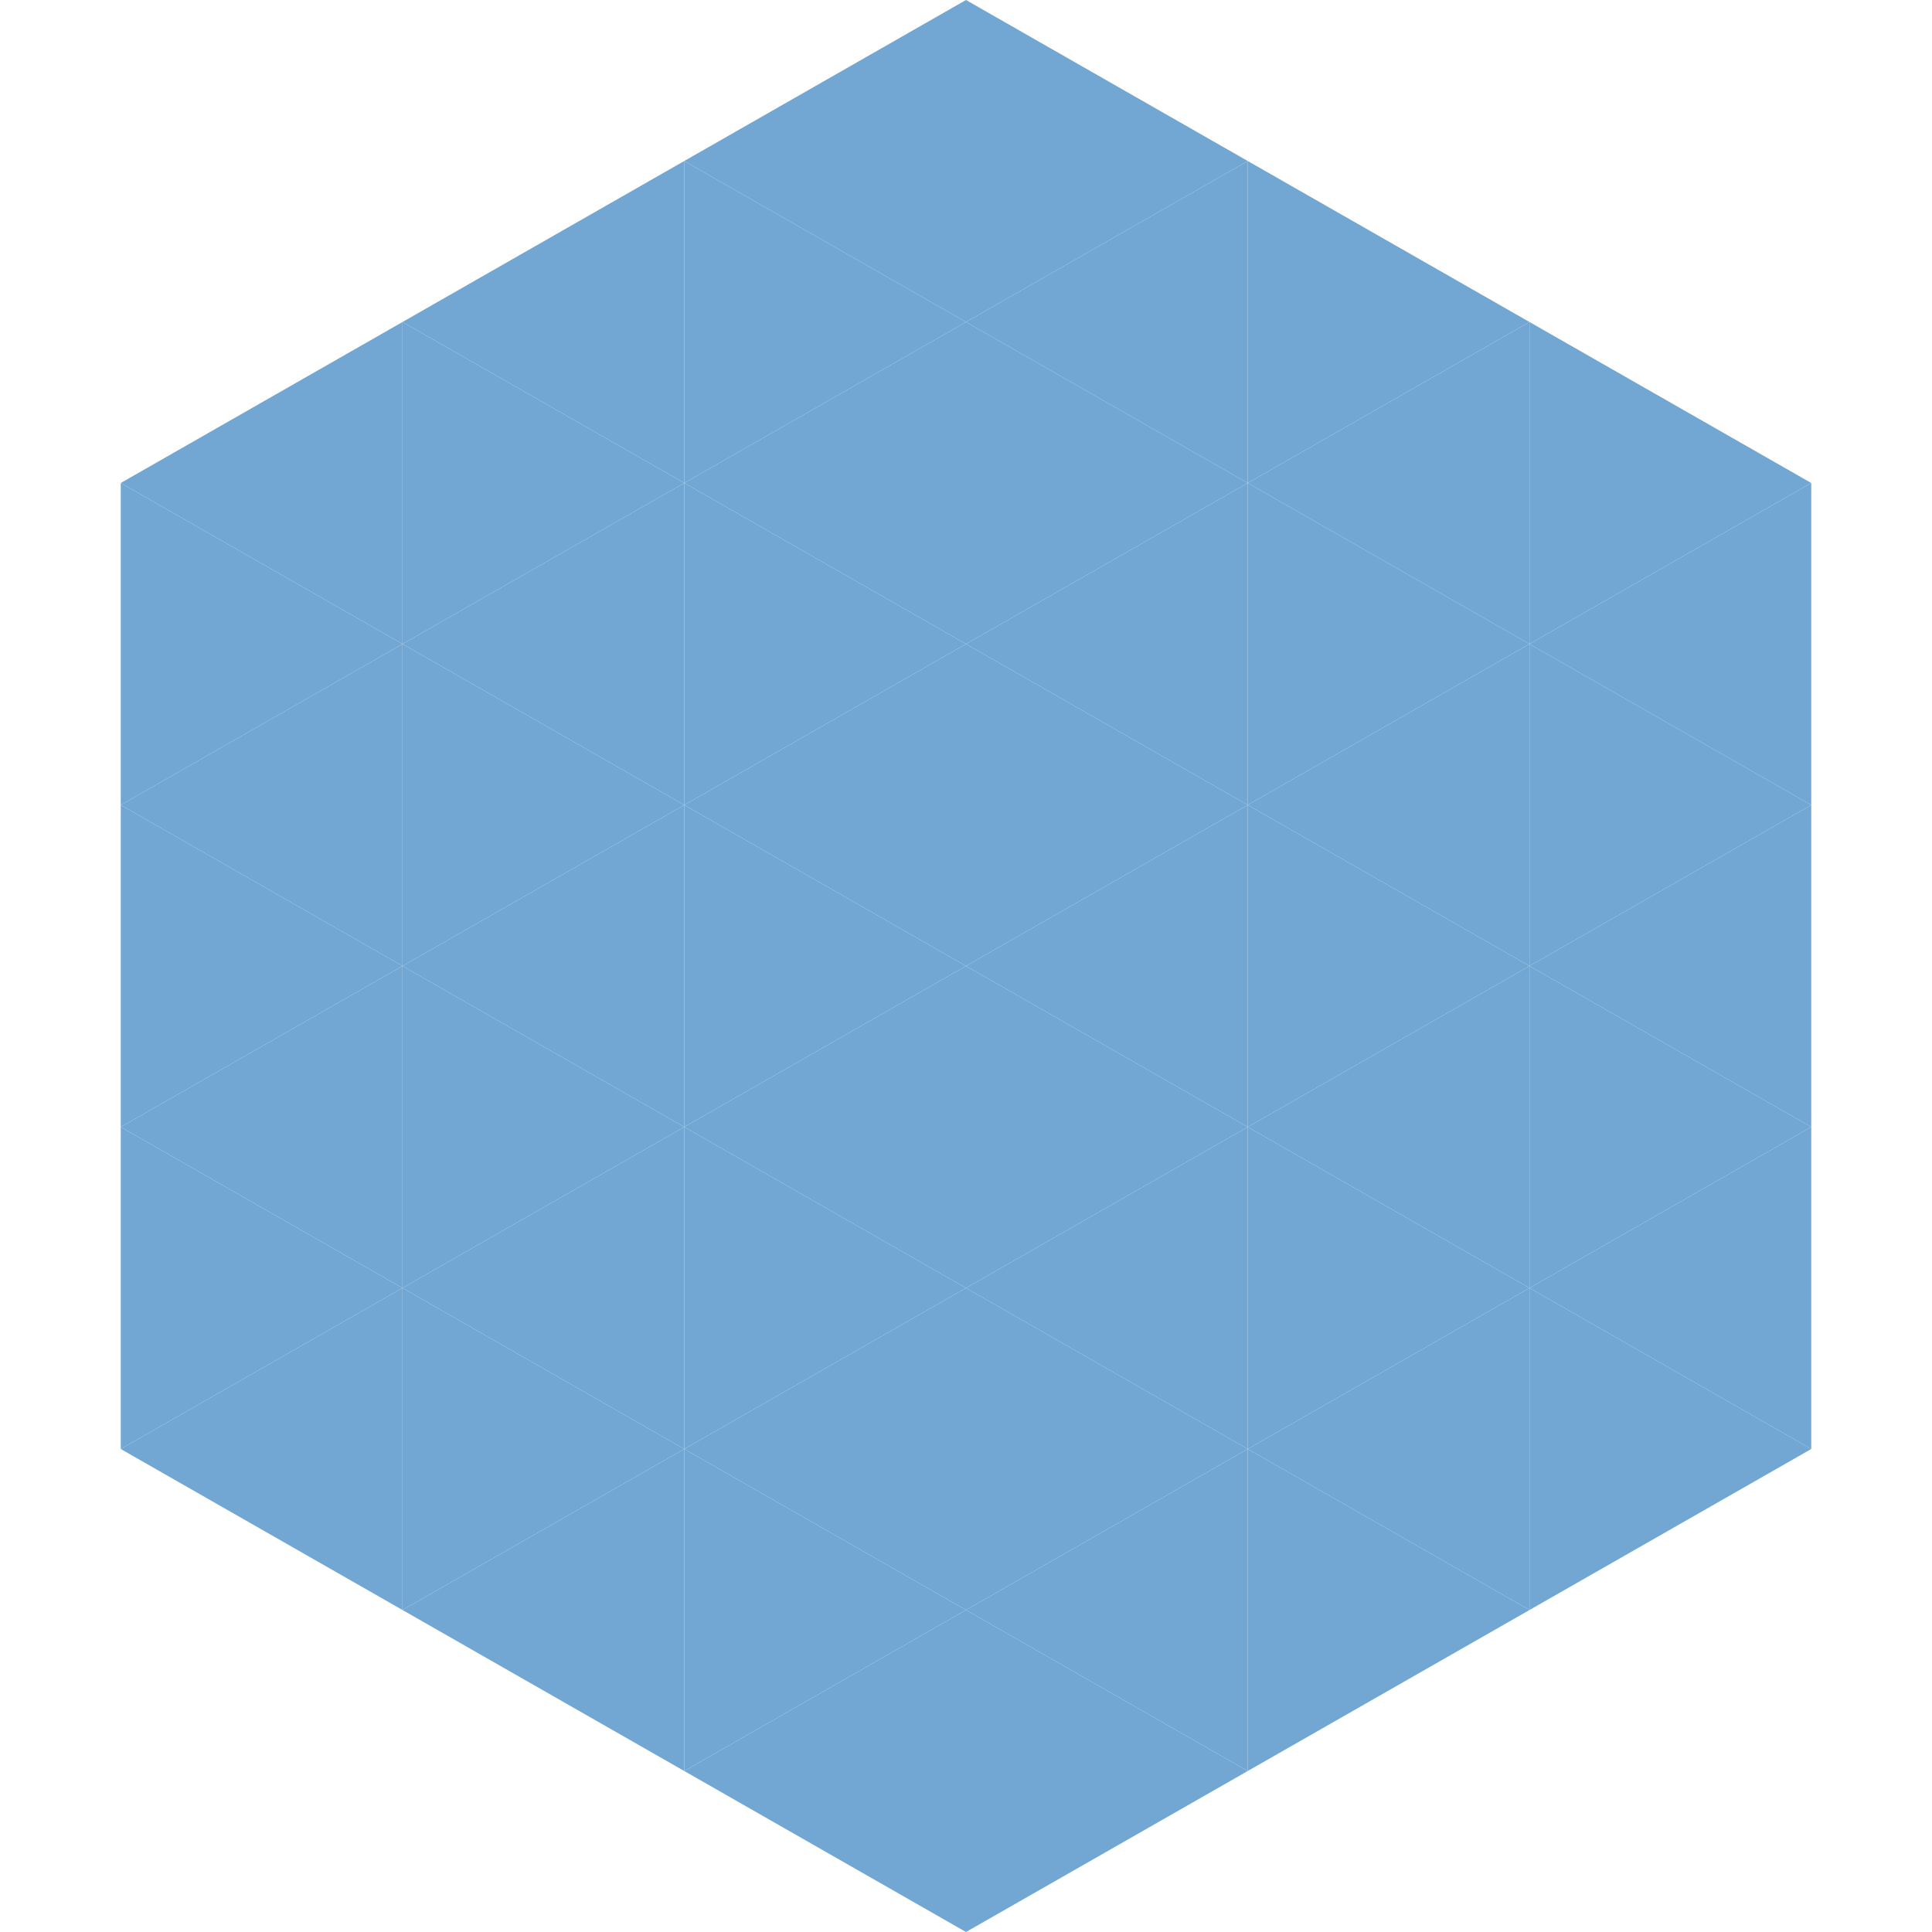 <?xml version="1.0"?>
<!-- Generated by SVGo -->
<svg width="240" height="240"
     xmlns="http://www.w3.org/2000/svg"
     xmlns:xlink="http://www.w3.org/1999/xlink">
<polygon points="50,40 15,60 50,80" style="fill:rgb(114,167,212)" />
<polygon points="190,40 225,60 190,80" style="fill:rgb(114,167,212)" />
<polygon points="15,60 50,80 15,100" style="fill:rgb(114,167,212)" />
<polygon points="225,60 190,80 225,100" style="fill:rgb(114,167,212)" />
<polygon points="50,80 15,100 50,120" style="fill:rgb(114,167,212)" />
<polygon points="190,80 225,100 190,120" style="fill:rgb(114,167,212)" />
<polygon points="15,100 50,120 15,140" style="fill:rgb(114,167,212)" />
<polygon points="225,100 190,120 225,140" style="fill:rgb(114,167,212)" />
<polygon points="50,120 15,140 50,160" style="fill:rgb(114,167,212)" />
<polygon points="190,120 225,140 190,160" style="fill:rgb(114,167,212)" />
<polygon points="15,140 50,160 15,180" style="fill:rgb(114,167,212)" />
<polygon points="225,140 190,160 225,180" style="fill:rgb(114,167,212)" />
<polygon points="50,160 15,180 50,200" style="fill:rgb(114,167,212)" />
<polygon points="190,160 225,180 190,200" style="fill:rgb(114,167,212)" />
<polygon points="15,180 50,200 15,220" style="fill:rgb(255,255,255); fill-opacity:0" />
<polygon points="225,180 190,200 225,220" style="fill:rgb(255,255,255); fill-opacity:0" />
<polygon points="50,0 85,20 50,40" style="fill:rgb(255,255,255); fill-opacity:0" />
<polygon points="190,0 155,20 190,40" style="fill:rgb(255,255,255); fill-opacity:0" />
<polygon points="85,20 50,40 85,60" style="fill:rgb(114,167,212)" />
<polygon points="155,20 190,40 155,60" style="fill:rgb(114,167,212)" />
<polygon points="50,40 85,60 50,80" style="fill:rgb(114,167,212)" />
<polygon points="190,40 155,60 190,80" style="fill:rgb(114,167,212)" />
<polygon points="85,60 50,80 85,100" style="fill:rgb(114,167,212)" />
<polygon points="155,60 190,80 155,100" style="fill:rgb(114,167,212)" />
<polygon points="50,80 85,100 50,120" style="fill:rgb(114,167,212)" />
<polygon points="190,80 155,100 190,120" style="fill:rgb(114,167,212)" />
<polygon points="85,100 50,120 85,140" style="fill:rgb(114,167,212)" />
<polygon points="155,100 190,120 155,140" style="fill:rgb(114,167,212)" />
<polygon points="50,120 85,140 50,160" style="fill:rgb(114,167,212)" />
<polygon points="190,120 155,140 190,160" style="fill:rgb(114,167,212)" />
<polygon points="85,140 50,160 85,180" style="fill:rgb(114,167,212)" />
<polygon points="155,140 190,160 155,180" style="fill:rgb(114,167,212)" />
<polygon points="50,160 85,180 50,200" style="fill:rgb(114,167,212)" />
<polygon points="190,160 155,180 190,200" style="fill:rgb(114,167,212)" />
<polygon points="85,180 50,200 85,220" style="fill:rgb(114,167,212)" />
<polygon points="155,180 190,200 155,220" style="fill:rgb(114,167,212)" />
<polygon points="120,0 85,20 120,40" style="fill:rgb(114,167,212)" />
<polygon points="120,0 155,20 120,40" style="fill:rgb(114,167,212)" />
<polygon points="85,20 120,40 85,60" style="fill:rgb(114,167,212)" />
<polygon points="155,20 120,40 155,60" style="fill:rgb(114,167,212)" />
<polygon points="120,40 85,60 120,80" style="fill:rgb(114,167,212)" />
<polygon points="120,40 155,60 120,80" style="fill:rgb(114,167,212)" />
<polygon points="85,60 120,80 85,100" style="fill:rgb(114,167,212)" />
<polygon points="155,60 120,80 155,100" style="fill:rgb(114,167,212)" />
<polygon points="120,80 85,100 120,120" style="fill:rgb(114,167,212)" />
<polygon points="120,80 155,100 120,120" style="fill:rgb(114,167,212)" />
<polygon points="85,100 120,120 85,140" style="fill:rgb(114,167,212)" />
<polygon points="155,100 120,120 155,140" style="fill:rgb(114,167,212)" />
<polygon points="120,120 85,140 120,160" style="fill:rgb(114,167,212)" />
<polygon points="120,120 155,140 120,160" style="fill:rgb(114,167,212)" />
<polygon points="85,140 120,160 85,180" style="fill:rgb(114,167,212)" />
<polygon points="155,140 120,160 155,180" style="fill:rgb(114,167,212)" />
<polygon points="120,160 85,180 120,200" style="fill:rgb(114,167,212)" />
<polygon points="120,160 155,180 120,200" style="fill:rgb(114,167,212)" />
<polygon points="85,180 120,200 85,220" style="fill:rgb(114,167,212)" />
<polygon points="155,180 120,200 155,220" style="fill:rgb(114,167,212)" />
<polygon points="120,200 85,220 120,240" style="fill:rgb(114,167,212)" />
<polygon points="120,200 155,220 120,240" style="fill:rgb(114,167,212)" />
<polygon points="85,220 120,240 85,260" style="fill:rgb(255,255,255); fill-opacity:0" />
<polygon points="155,220 120,240 155,260" style="fill:rgb(255,255,255); fill-opacity:0" />
</svg>
